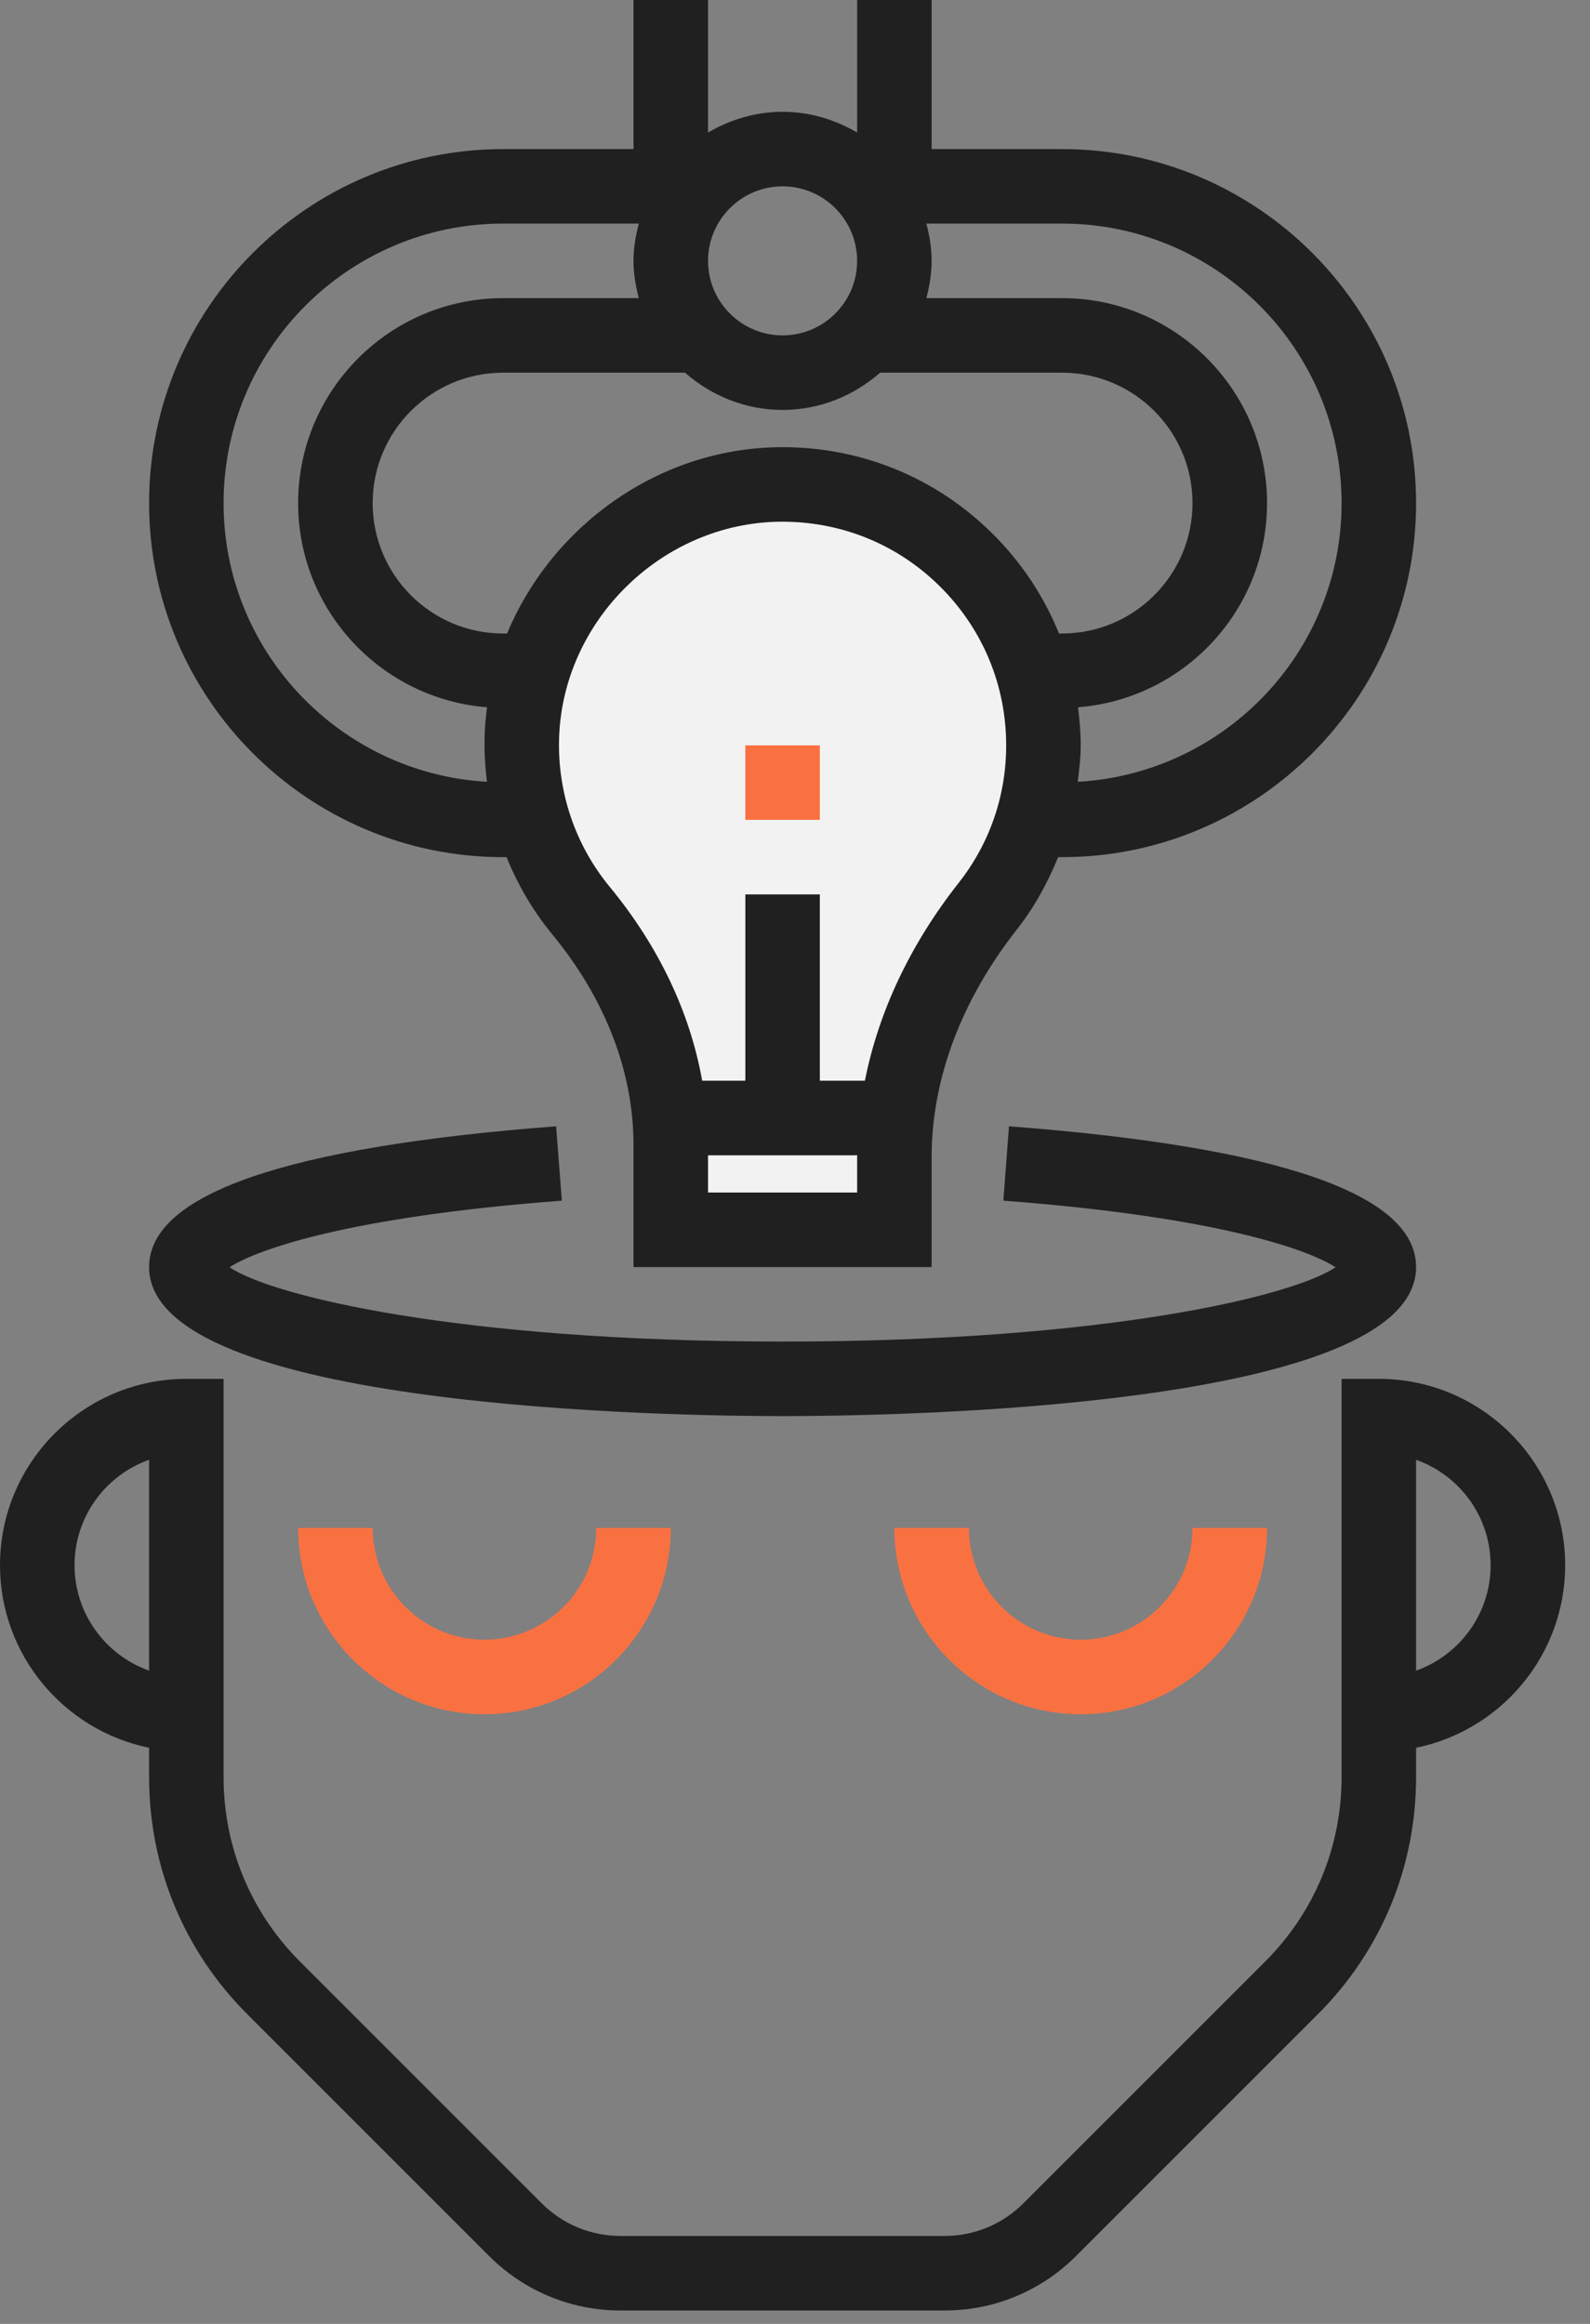 <svg xmlns="http://www.w3.org/2000/svg" width="26" height="38" viewBox="0 0 26 38" fill="none"><rect x="0" y="0" width="26" height="38" fill="#808080" stroke="none"/><path d="M7.922 28.031C6.242 28.031 4.875 26.664 4.875 24.984H6.094C6.094 25.992 6.914 26.812 7.922 26.812C8.93 26.812 9.75 25.992 9.75 24.984H10.969C10.969 26.664 9.602 28.031 7.922 28.031Z" fill="#F97141"/><path d="M17.672 28.031C15.992 28.031 14.625 26.664 14.625 24.984H15.844C15.844 25.992 16.664 26.812 17.672 26.812C18.68 26.812 19.5 25.992 19.5 24.984H20.719C20.719 26.664 19.352 28.031 17.672 28.031Z" fill="#F97141"/><path d="M17.063 12.188C17.063 9.807 15.114 7.883 12.725 7.922C10.498 7.96 8.614 9.805 8.534 12.03C8.495 13.118 8.864 14.117 9.499 14.889C10.399 15.982 10.969 17.306 10.969 18.721V20.109H14.625V18.925C14.625 17.416 15.222 16.001 16.155 14.814C16.724 14.091 17.063 13.18 17.063 12.188Z" fill="#F2F2F2"/><path d="M13.406 12.188H12.188V13.406H13.406V12.188Z" fill="#F97141"/><path d="M22.547 22.547H21.938V29.059C21.938 30.198 21.494 31.27 20.688 32.075L16.736 36.027C16.391 36.372 15.932 36.562 15.443 36.562H10.15C9.662 36.562 9.202 36.372 8.857 36.027L4.905 32.075C4.1 31.27 3.656 30.198 3.656 29.059V22.547H3.047C1.367 22.547 0 23.914 0 25.594C0 27.065 1.049 28.296 2.438 28.579V29.059C2.438 30.524 3.008 31.901 4.044 32.936L7.996 36.888C8.571 37.463 9.336 37.781 10.15 37.781H15.443C16.258 37.781 17.023 37.463 17.598 36.888L21.55 32.936C22.586 31.901 23.156 30.524 23.156 29.059V28.579C24.545 28.296 25.594 27.065 25.594 25.594C25.594 23.914 24.227 22.547 22.547 22.547ZM2.438 27.318C1.728 27.066 1.219 26.388 1.219 25.594C1.219 24.799 1.728 24.122 2.438 23.87V27.318ZM23.156 27.318V23.87C23.866 24.122 24.375 24.799 24.375 25.594C24.375 26.388 23.866 27.066 23.156 27.318Z" fill="#202020"/><path d="M8.227 14.016H8.283C8.467 14.467 8.714 14.894 9.029 15.276C9.899 16.334 10.359 17.524 10.359 18.721V20.719H15.234V18.926C15.234 17.646 15.718 16.355 16.634 15.191C16.918 14.829 17.133 14.431 17.303 14.016H17.367C20.559 14.016 23.156 11.418 23.156 8.227C23.156 5.035 20.559 2.438 17.367 2.438H15.234V0H14.016V2.167C13.655 1.957 13.243 1.828 12.797 1.828C12.351 1.828 11.938 1.957 11.578 2.167V0H10.359V2.438H8.227C5.035 2.438 2.438 5.035 2.438 8.227C2.438 11.418 5.035 14.016 8.227 14.016ZM14.016 19.5H11.578V18.891H14.018C14.018 18.902 14.016 18.914 14.016 18.926V19.5ZM15.676 14.437C14.882 15.446 14.366 16.546 14.143 17.672H13.406V14.625H12.188V17.672H11.482C11.284 16.557 10.773 15.476 9.97 14.501C9.404 13.815 9.111 12.945 9.143 12.052C9.211 10.142 10.822 8.563 12.735 8.531C13.73 8.517 14.657 8.887 15.361 9.58C16.065 10.274 16.453 11.199 16.453 12.188C16.453 13.013 16.184 13.791 15.676 14.437ZM16.215 8.712C15.296 7.807 14.085 7.312 12.797 7.312C12.77 7.312 12.742 7.312 12.714 7.313C10.745 7.346 9.019 8.612 8.292 10.359H8.227C7.05 10.359 6.094 9.403 6.094 8.227C6.094 7.05 7.05 6.094 8.227 6.094H11.201C11.63 6.469 12.184 6.703 12.797 6.703C13.41 6.703 13.963 6.469 14.392 6.094H17.367C18.543 6.094 19.5 7.05 19.5 8.227C19.5 9.403 18.543 10.359 17.367 10.359H17.317C17.07 9.749 16.7 9.189 16.215 8.712ZM21.938 8.227C21.938 10.66 20.024 12.65 17.623 12.784C17.647 12.587 17.672 12.39 17.672 12.188C17.672 11.977 17.654 11.77 17.628 11.565C19.354 11.431 20.719 9.986 20.719 8.227C20.719 6.378 19.215 4.875 17.367 4.875H15.148C15.199 4.679 15.234 4.477 15.234 4.266C15.234 4.054 15.199 3.852 15.148 3.656H17.367C19.888 3.656 21.938 5.706 21.938 8.227ZM12.797 3.047C13.469 3.047 14.016 3.593 14.016 4.266C14.016 4.938 13.469 5.484 12.797 5.484C12.125 5.484 11.578 4.938 11.578 4.266C11.578 3.593 12.125 3.047 12.797 3.047ZM8.227 3.656H10.446C10.395 3.852 10.359 4.054 10.359 4.266C10.359 4.477 10.395 4.679 10.446 4.875H8.227C6.379 4.875 4.875 6.378 4.875 8.227C4.875 9.986 6.239 11.43 7.964 11.565C7.945 11.711 7.931 11.858 7.926 12.008C7.916 12.269 7.931 12.527 7.963 12.784C5.565 12.646 3.656 10.658 3.656 8.227C3.656 5.706 5.706 3.656 8.227 3.656Z" fill="#202020"/><path d="M12.797 23.156C14.527 23.156 23.156 23.039 23.156 20.719C23.156 19.527 20.916 18.753 16.499 18.417L16.407 19.633C19.938 19.9 21.414 20.444 21.839 20.722C21.148 21.19 18.096 21.937 12.797 21.937C7.498 21.937 4.445 21.19 3.754 20.722C4.18 20.444 5.656 19.9 9.187 19.633L9.094 18.417C4.678 18.753 2.438 19.527 2.438 20.719C2.438 23.039 11.067 23.156 12.797 23.156Z" fill="#202020"/></svg>